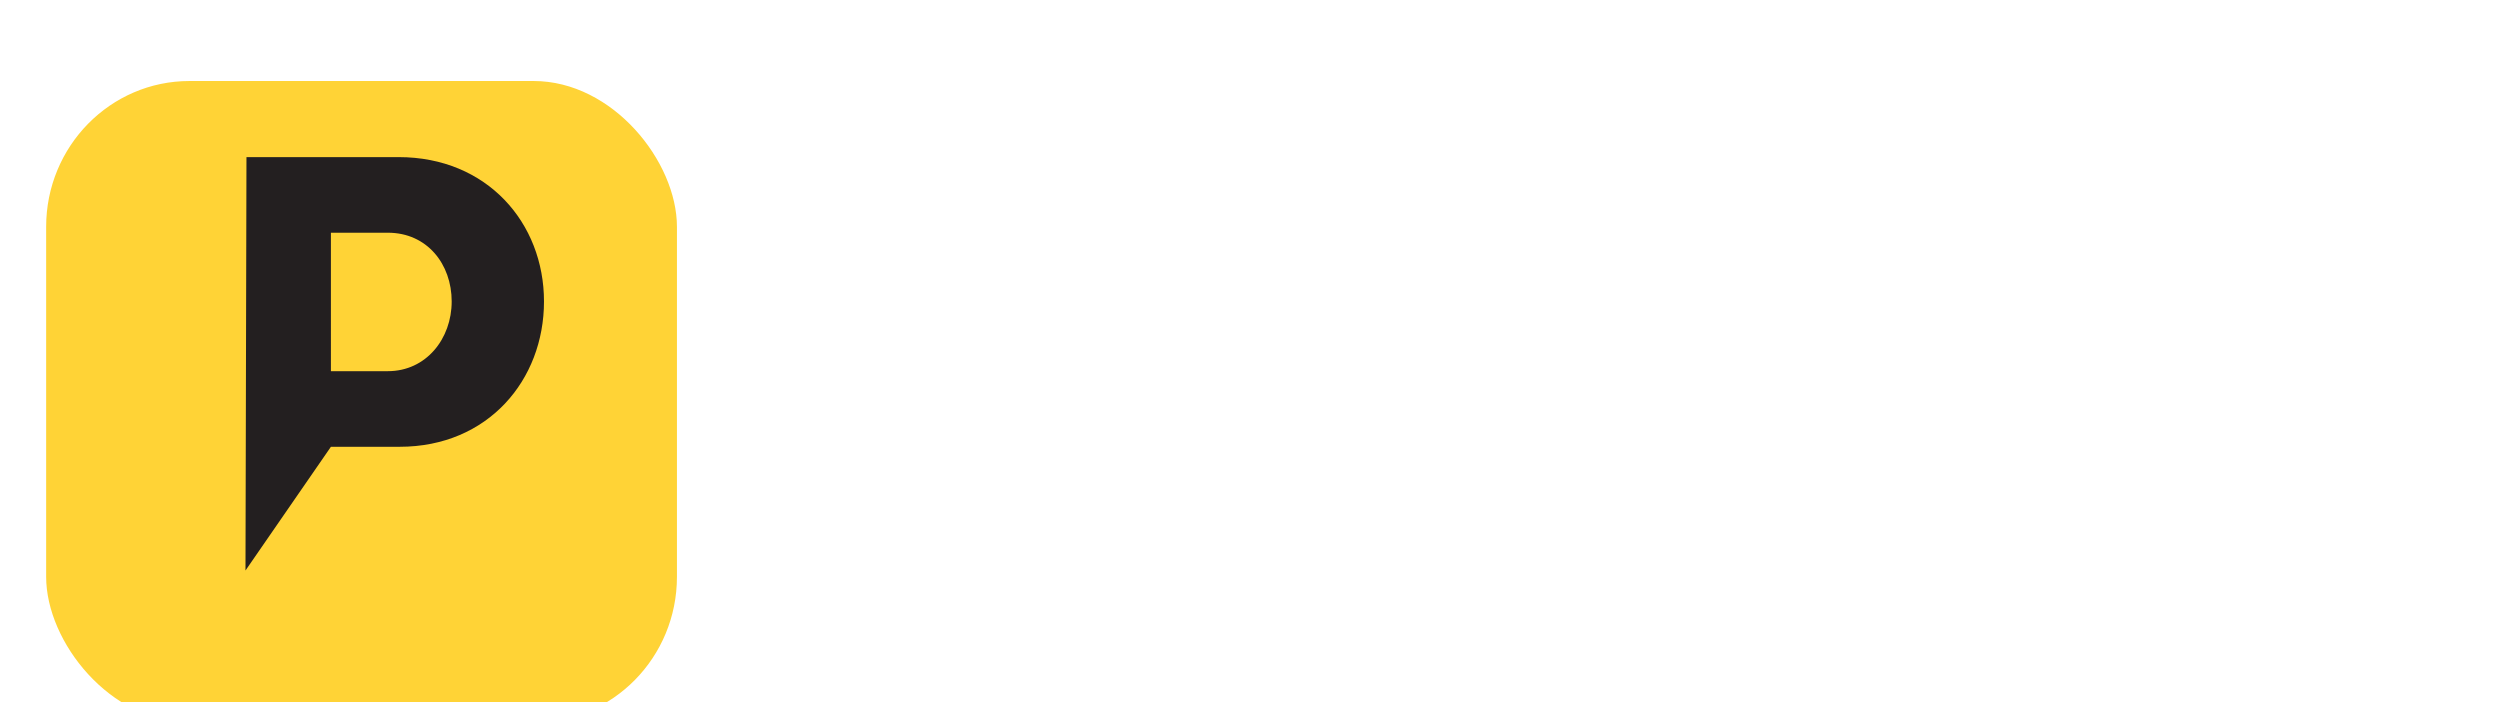 <svg xmlns="http://www.w3.org/2000/svg" width="254.6" height="71.5" fill="none"><defs><filter id="a" width="104" height="104" x="0" y="0" color-interpolation-filters="sRGB" filterUnits="userSpaceOnUse"><feFlood flood-opacity="0" result="BackgroundImageFix"/><feColorMatrix in="SourceAlpha" result="hardAlpha" values="0 0 0 0 0 0 0 0 0 0 0 0 0 0 0 0 0 0 127 0"/><feOffset dy="4"/><feGaussianBlur stdDeviation="15"/><feComposite in2="hardAlpha" operator="out"/><feColorMatrix values="0 0 0 0 0 0 0 0 0 0 0 0 0 0 0 0 0 0 0.15 0"/><feBlend in2="BackgroundImageFix" result="effect1_dropShadow_676_1365"/><feBlend in="SourceGraphic" in2="effect1_dropShadow_676_1365" result="shape"/></filter></defs><g fill="#fff"><path fill-opacity=".6" d="M177.9 48.8h12.6c9 0 10.6-5.7 10.6-8.9 0-4.7-3.6-6.5-5.5-7a6.7 6.7 0 0 0 5.2-6.7c0-3.2-1.6-8.7-10.6-8.7H178zm11-13.2c3.7 0 4.5 2.3 4.5 3.8s-.8 3.9-4.5 3.9h-4.1v-7.7zm-4.1-5.4v-7.4h4c3.7 0 4.4 2.3 4.4 3.7 0 1.6-.8 3.7-4.5 3.7zm41 9.5.2-2.5c0-6-4.5-10.5-11.7-10.5-7.6 0-11.8 5-11.8 11.3 0 6.4 4.2 11.4 12.1 11.4 6.4 0 10.3-3.3 11-7.4h-6.9c-.5 1.4-1.7 2.5-4.2 2.5-3.6 0-4.8-2.2-4.8-4.8zm-11.5-8.2c2.8 0 4.7 1.7 4.7 4.3h-9.3c0-2.8 2-4.3 4.6-4.3m36.9 8.2c.2-.8.2-1.6.2-2.5 0-6-4.4-10.5-11.7-10.5-7.5 0-11.7 5-11.7 11.3 0 6.4 4.2 11.4 12 11.4 6.5 0 10.4-3.3 11.1-7.4h-7c-.4 1.4-1.6 2.5-4.1 2.5-3.6 0-4.9-2.2-4.9-4.8zm-11.4-8.2c2.7 0 4.6 1.7 4.6 4.3h-9.3c0-2.8 2-4.3 4.7-4.3"/><path d="m83.1 49.8 7-9.7h5.5c7.2 0 11.8-5.2 11.8-11.3 0-6-4.6-11.3-11.8-11.3H83zm11.5-15.6H90V23.4h4.6c3.2 0 5.2 2.5 5.2 5.4 0 3-2 5.4-5.2 5.4m30.6-7v3.1a8.4 8.4 0 0 0-7.2-3.6c-6 0-10.6 4.9-10.6 11.3 0 6.5 4.7 11.4 10.6 11.4 3.5 0 6.1-1.6 7.2-3.6v3h7.1V27.2zM120 43.5c-3.3 0-5.4-2.5-5.4-5.5s2.1-5.5 5.4-5.5c3.2 0 5.3 2.6 5.3 5.5 0 3-2.1 5.5-5.3 5.5m31.3-16.3a5.2 5.2 0 0 0-2-.3c-3.3 0-6 1.8-7 3.8v-3.5h-7v21.6h7v-8.4c0-5.3 2.6-7.2 6.6-7.2a9.8 9.8 0 0 1 2.4.3zm24.5 0h-8.5l-7 9.2v-19h-7v31.4h7v-9l7 9h8.4L167 38z"/></g><rect width="44" height="44" x="30" y="26" fill="#ffd336" filter="url(#a)" rx="10" transform="matrix(1.46 0 0 1.485 -39.1 -36.3)"/><path fill="#231f20" d="m25 58.1 8.7-12.6h7c9 0 14.7-6.8 14.7-14.8S49.6 16 40.6 16H25.1zm14.4-20.3h-5.7V23.7h5.8c4 0 6.5 3.2 6.5 7s-2.6 7.1-6.5 7.1"/><rect width="36.7" height="49.7" x="-1.4" y="-5.6" rx="4.1"/><rect width="269.8" height="100.5" x="-17.3" y="-18.7" rx="4.1"/><rect width="263.1" height="83.9" x="-5.6" y="-6" rx="4.1"/><rect width="264.5" height="104.4" x="-9.5" y="-14.8" rx="4.1"/><rect width="285.3" height="103.3" x="-24.3" y="-23.3" rx="4.1"/><rect width="254.6" height="81.5" x="-2.5" y="-4.6" rx="4.1"/></svg>